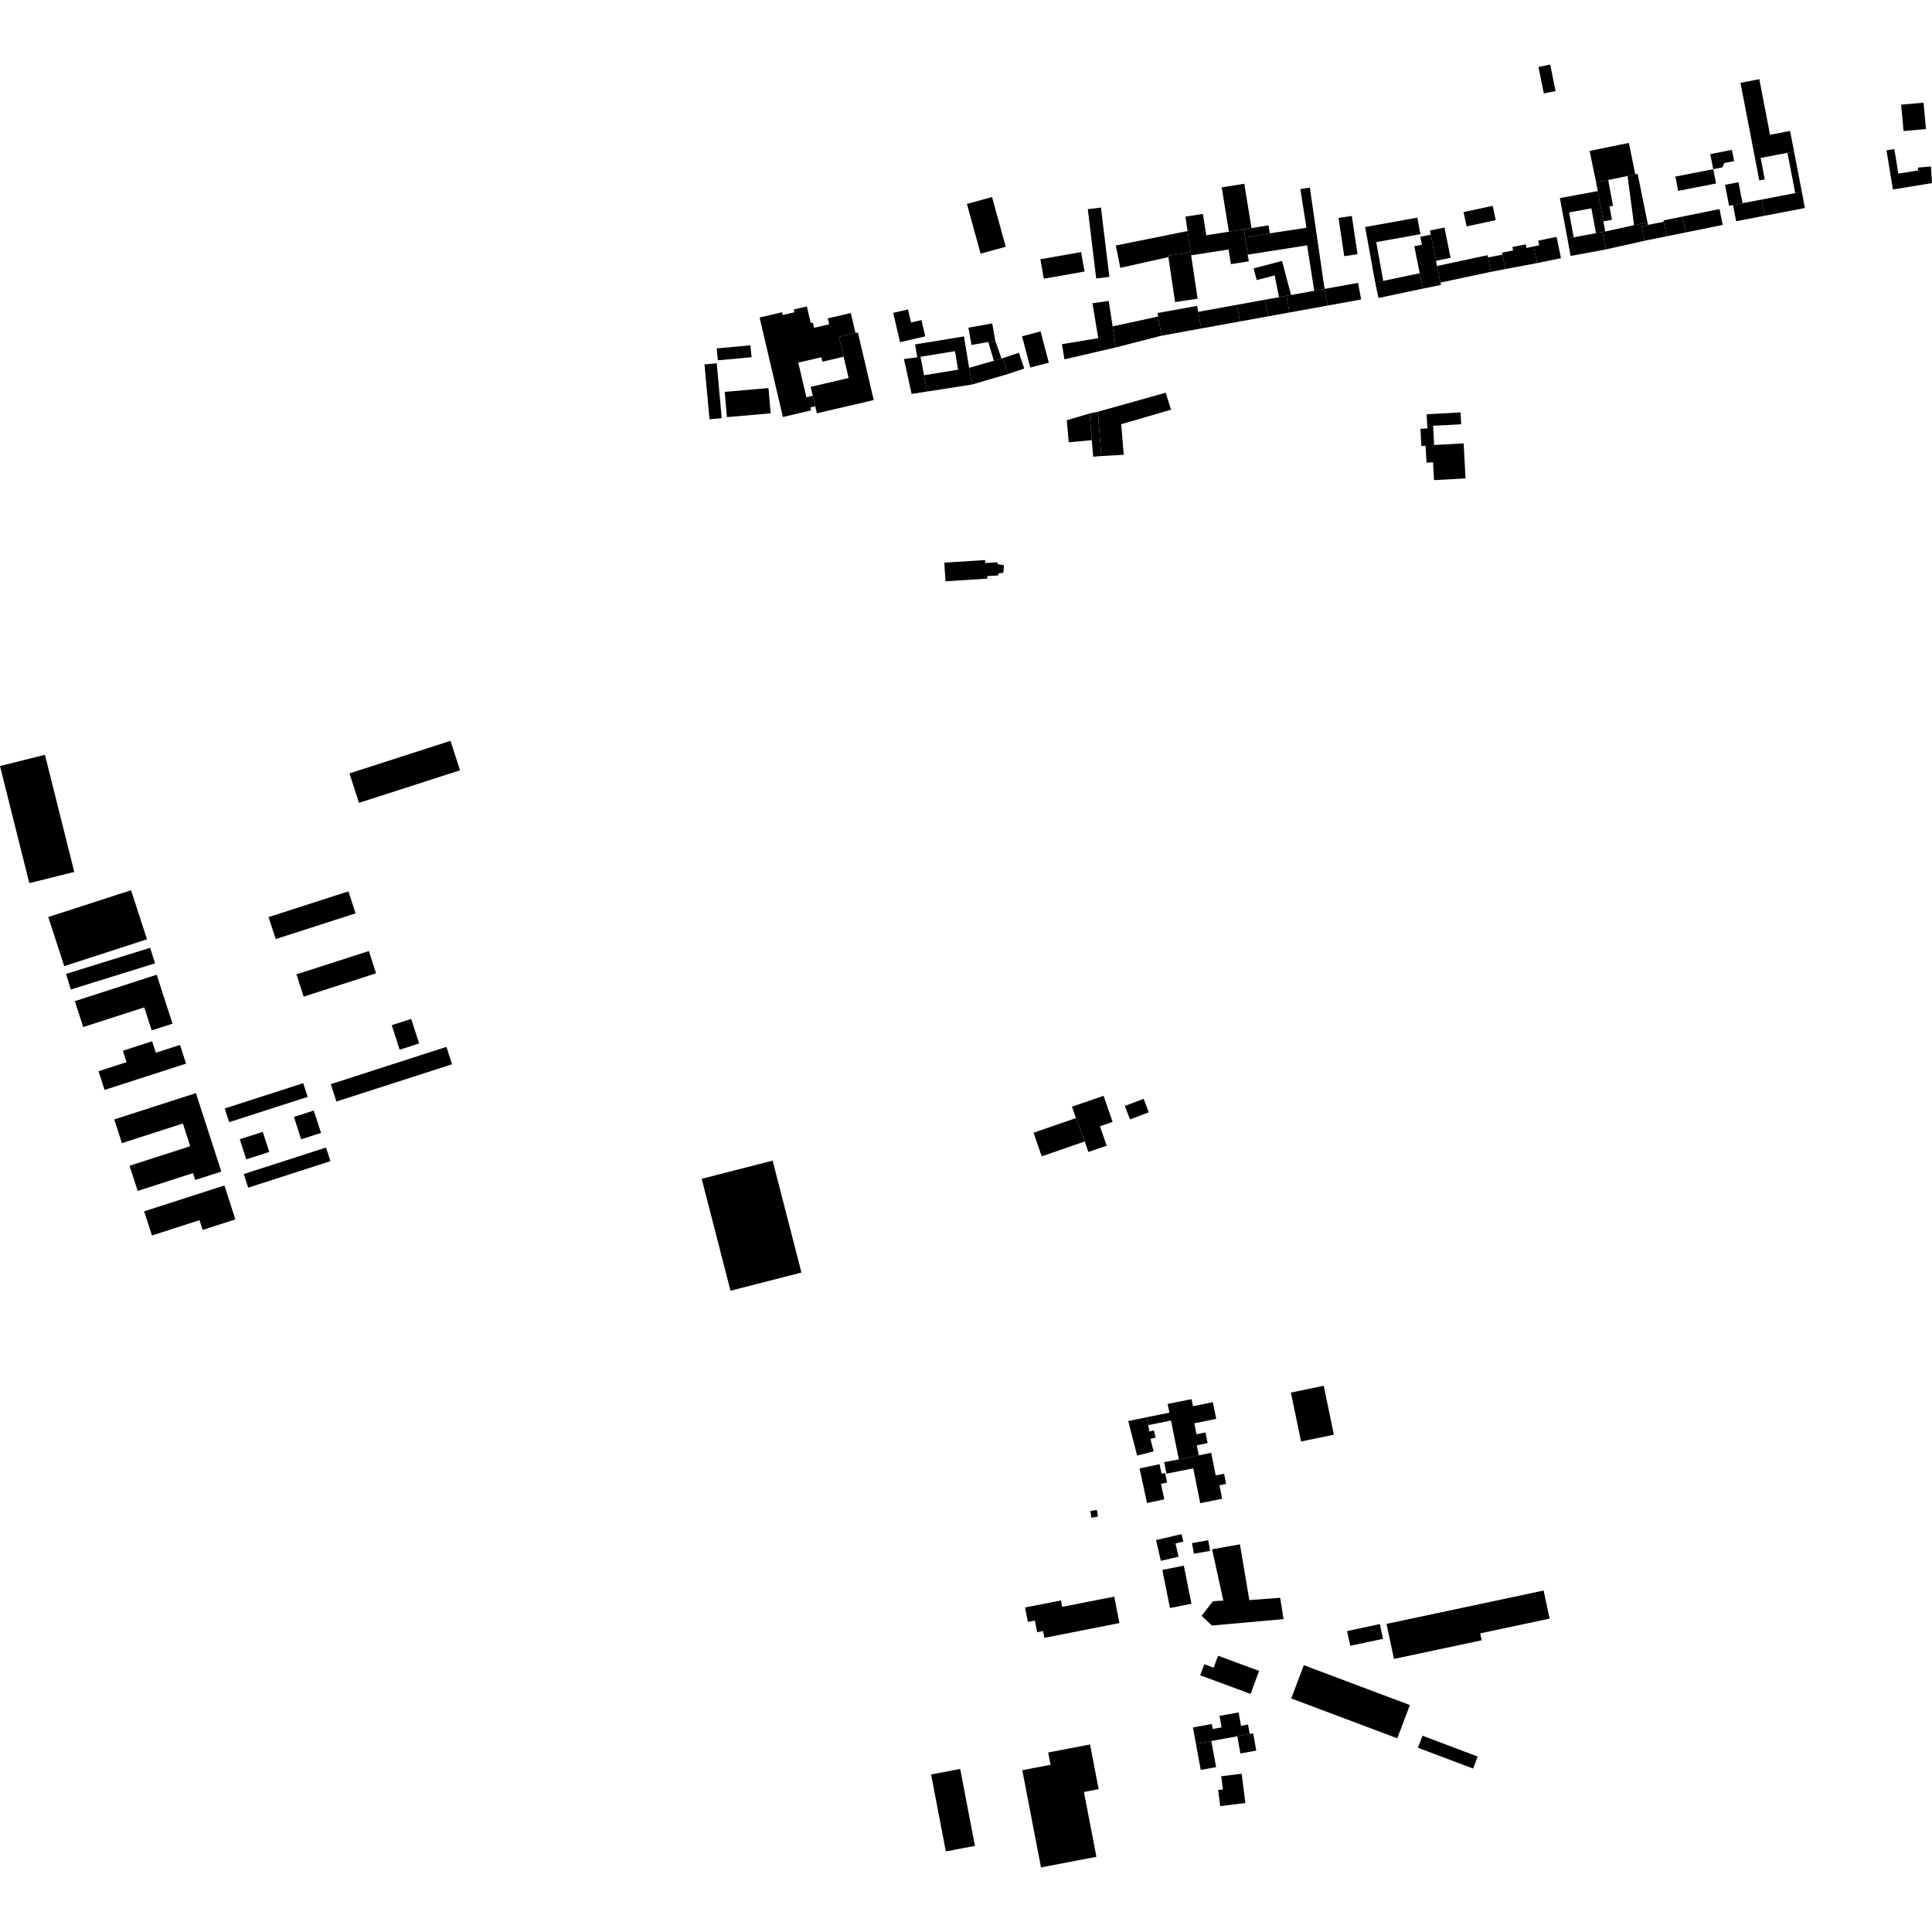 <?xml version="1.0" encoding="utf-8" standalone="no"?>
<!DOCTYPE svg PUBLIC "-//W3C//DTD SVG 1.1//EN"
  "http://www.w3.org/Graphics/SVG/1.1/DTD/svg11.dtd">
<!-- Created with matplotlib (https://matplotlib.org/) -->
<svg height="288pt" version="1.1" viewBox="0 0 288 288" width="288pt" xmlns="http://www.w3.org/2000/svg" xmlns:xlink="http://www.w3.org/1999/xlink">
 <defs>
  <style type="text/css">
*{stroke-linecap:butt;stroke-linejoin:round;}
  </style>
 </defs>
 <g id="figure_1">
  <g id="patch_1">
   <path d="M 0 288 
L 288 288 
L 288 0 
L 0 0 
z
" style="fill:none;opacity:0;"/>
  </g>
  <g id="axes_1">
   <g id="PatchCollection_1">
    <path clip-path="url(#p5e09f418a2)" d="M 140.764 83.874 
L 146.846 83.487 
L 146.873 83.931 
L 148.675 83.814 
L 148.691 84.087 
L 149.653 84.273 
L 149.579 85.375 
L 148.794 85.488 
L 148.813 85.777 
L 147.173 85.882 
L 147.197 86.253 
L 140.941 86.651 
L 140.764 83.874 
"/>
    <path clip-path="url(#p5e09f418a2)" d="M 162.248 171.724 
L 161.704 170.159 
L 160.381 166.674 
L 159.794 164.974 
L 164.507 163.349 
L 165.857 167.24 
L 163.968 167.893 
L 164.973 170.784 
L 162.248 171.724 
"/>
    <path clip-path="url(#p5e09f418a2)" d="M 173.266 234.029 
L 176.47 233.389 
L 177.608 239.065 
L 174.404 239.702 
L 173.266 234.029 
"/>
    <path clip-path="url(#p5e09f418a2)" d="M 178.277 259.951 
L 177.829 257.512 
L 180.637 256.999 
L 180.772 257.735 
L 182.105 257.49 
L 181.791 255.791 
L 184.633 255.27 
L 185 257.266 
L 186.041 257.075 
L 186.301 258.484 
L 184.435 258.824 
L 180.57 259.533 
L 178.277 259.951 
"/>
    <path clip-path="url(#p5e09f418a2)" d="M 180.111 229.606 
L 180.386 231.189 
L 177.969 231.608 
L 177.696 230.021 
L 180.111 229.606 
"/>
    <path clip-path="url(#p5e09f418a2)" d="M 200.811 243.141 
L 205.69 242.099 
L 206.161 244.296 
L 201.28 245.338 
L 200.811 243.141 
"/>
    <path clip-path="url(#p5e09f418a2)" d="M 173.563 223.501 
L 170.982 224.052 
L 169.877 218.899 
L 172.855 218.263 
L 173.16 219.689 
L 173.675 219.578 
L 173.98 221.001 
L 173.068 221.198 
L 173.563 223.501 
"/>
    <path clip-path="url(#p5e09f418a2)" d="M 173.05 232.673 
L 172.322 229.582 
L 176.127 228.689 
L 176.391 229.805 
L 175.229 230.076 
L 175.696 232.05 
L 173.05 232.673 
"/>
    <path clip-path="url(#p5e09f418a2)" d="M 161.704 170.159 
L 155.287 172.373 
L 154.068 168.853 
L 160.381 166.674 
L 161.704 170.159 
"/>
    <path clip-path="url(#p5e09f418a2)" d="M 167.682 164.858 
L 170.483 163.798 
L 171.248 165.811 
L 168.447 166.87 
L 167.682 164.858 
"/>
    <path clip-path="url(#p5e09f418a2)" d="M 192.485 253.182 
L 194.359 248.225 
L 210.166 254.171 
L 208.292 259.128 
L 192.485 253.182 
"/>
    <path clip-path="url(#p5e09f418a2)" d="M 171.97 216.349 
L 169.51 216.979 
L 168.187 211.839 
L 170.921 211.268 
L 171.158 212.439 
L 171.348 213.389 
L 172.002 213.223 
L 172.278 214.294 
L 171.494 214.496 
L 171.97 216.349 
"/>
    <path clip-path="url(#p5e09f418a2)" d="M 178.912 224.075 
L 177.877 218.884 
L 173.877 219.68 
L 173.534 217.959 
L 175.729 217.551 
L 178.709 216.949 
L 180.552 216.565 
L 181.224 219.936 
L 182.474 219.688 
L 182.776 221.209 
L 181.783 221.406 
L 182.185 223.423 
L 178.912 224.075 
"/>
    <path clip-path="url(#p5e09f418a2)" d="M 178.912 249.73 
L 179.524 248.085 
L 180.911 248.6 
L 181.577 246.817 
L 187.693 249.081 
L 186.417 252.508 
L 178.912 249.73 
"/>
    <path clip-path="url(#p5e09f418a2)" d="M 211.369 260.531 
L 212.052 258.738 
L 220.275 261.845 
L 219.592 263.639 
L 211.369 260.531 
"/>
    <path clip-path="url(#p5e09f418a2)" d="M 175.729 217.551 
L 174.557 211.755 
L 171.158 212.439 
L 170.921 211.268 
L 174.32 210.583 
L 174.058 209.286 
L 177.619 208.571 
L 177.831 209.619 
L 180.797 209.022 
L 181.301 211.509 
L 178.03 212.17 
L 178.36 213.806 
L 179.698 213.535 
L 180.019 215.126 
L 178.406 215.45 
L 178.709 216.949 
L 175.729 217.551 
"/>
    <path clip-path="url(#p5e09f418a2)" d="M 206.684 242.072 
L 230.105 237.096 
L 230.998 241.284 
L 220.65 243.481 
L 220.871 244.516 
L 207.797 247.294 
L 206.684 242.072 
"/>
    <path clip-path="url(#p5e09f418a2)" d="M 180.685 230.954 
L 184.836 230.212 
L 186.235 238.526 
L 190.827 238.176 
L 191.339 241.359 
L 180.663 242.312 
L 179.118 240.864 
L 180.809 238.695 
L 182.358 238.596 
L 180.685 230.954 
"/>
    <path clip-path="url(#p5e09f418a2)" d="M 152.801 239.626 
L 158.154 238.576 
L 158.341 239.53 
L 166.096 238.004 
L 166.874 241.948 
L 155.688 244.149 
L 155.488 243.138 
L 154.605 243.312 
L 154.261 241.569 
L 153.224 241.773 
L 152.801 239.626 
"/>
    <path clip-path="url(#p5e09f418a2)" d="M 152.39 263.881 
L 156.607 263.073 
L 156.253 261.241 
L 162.491 260.043 
L 163.774 266.706 
L 161.58 267.127 
L 163.441 276.79 
L 155.181 278.372 
L 152.39 263.881 
"/>
    <path clip-path="url(#p5e09f418a2)" d="M 138.796 264.517 
L 143.134 263.69 
L 145.331 275.159 
L 140.995 275.987 
L 138.796 264.517 
"/>
    <path clip-path="url(#p5e09f418a2)" d="M 182.047 264.786 
L 185.093 264.405 
L 185.642 268.768 
L 181.893 269.238 
L 181.588 266.833 
L 182.293 266.744 
L 182.047 264.786 
"/>
    <path clip-path="url(#p5e09f418a2)" d="M 192.433 207.588 
L 197.324 206.574 
L 198.838 213.869 
L 193.945 214.879 
L 192.433 207.588 
"/>
    <path clip-path="url(#p5e09f418a2)" d="M 163.514 225.079 
L 163.674 226.078 
L 162.693 226.233 
L 162.616 225.739 
L 162.535 225.234 
L 163.514 225.079 
"/>
    <path clip-path="url(#p5e09f418a2)" d="M 186.801 258.392 
L 187.273 260.956 
L 184.907 261.389 
L 184.435 258.824 
L 186.301 258.484 
L 186.801 258.392 
"/>
    <path clip-path="url(#p5e09f418a2)" d="M 178.277 259.951 
L 180.57 259.533 
L 181.283 263.421 
L 178.99 263.839 
L 178.277 259.951 
"/>
    <path clip-path="url(#p5e09f418a2)" d="M 153.584 54.788 
L 156.347 54.06 
L 155.117 49.406 
L 152.353 50.131 
L 153.584 54.788 
"/>
    <path clip-path="url(#p5e09f418a2)" d="M 150.24 55.756 
L 152.683 54.943 
L 151.894 52.585 
L 149.452 53.401 
L 150.24 55.756 
"/>
    <path clip-path="url(#p5e09f418a2)" d="M 144.879 57.324 
L 150.24 55.756 
L 149.452 53.401 
L 149.287 53.448 
L 148.15 53.776 
L 144.468 54.837 
L 144.879 57.324 
"/>
    <path clip-path="url(#p5e09f418a2)" d="M 138.198 58.368 
L 135.89 58.72 
L 134.747 53.52 
L 136.73 53.264 
L 137.212 53.186 
L 137.747 55.943 
L 138.198 58.368 
"/>
    <path clip-path="url(#p5e09f418a2)" d="M 138.198 58.368 
L 144.879 57.324 
L 144.468 54.837 
L 143.695 50.15 
L 136.416 51.34 
L 136.73 53.264 
L 137.212 53.186 
L 142.358 52.346 
L 142.813 55.111 
L 137.747 55.943 
L 138.198 58.368 
"/>
    <path clip-path="url(#p5e09f418a2)" d="M 255.387 25.22 
L 254.944 22.975 
L 258.171 22.34 
L 258.503 24.017 
L 257.034 24.307 
L 256.759 24.948 
L 255.387 25.22 
"/>
    <path clip-path="url(#p5e09f418a2)" d="M 267.437 22.587 
L 266.844 19.518 
L 263.856 20.091 
L 262.259 11.805 
L 259.449 12.344 
L 262.255 26.898 
L 263.071 26.742 
L 262.456 23.544 
L 266.452 22.777 
L 267.437 22.587 
"/>
    <path clip-path="url(#p5e09f418a2)" d="M 267.612 28.783 
L 266.452 22.777 
L 267.437 22.587 
L 268.595 28.593 
L 267.612 28.783 
"/>
    <path clip-path="url(#p5e09f418a2)" d="M 262.6 29.746 
L 267.612 28.783 
L 268.595 28.593 
L 269.06 31.006 
L 263.065 32.156 
L 262.6 29.746 
"/>
    <path clip-path="url(#p5e09f418a2)" d="M 237.926 27.166 
L 239.732 26.833 
L 242.62 26.232 
L 243.77 25.999 
L 242.815 21.305 
L 236.959 22.492 
L 237.926 27.166 
"/>
    <path clip-path="url(#p5e09f418a2)" d="M 243.586 33.568 
L 242.62 26.232 
L 243.77 25.999 
L 244.12 25.908 
L 245.588 33.163 
L 243.586 33.568 
"/>
    <path clip-path="url(#p5e09f418a2)" d="M 245.149 35.889 
L 239.375 37.182 
L 238.89 34.582 
L 239.287 34.51 
L 243.586 33.568 
L 245.588 33.163 
L 245.661 33.526 
L 244.709 33.718 
L 245.149 35.889 
"/>
    <path clip-path="url(#p5e09f418a2)" d="M 248.016 33.049 
L 245.661 33.526 
L 244.709 33.718 
L 245.149 35.889 
L 248.456 35.217 
L 248.016 33.049 
"/>
    <path clip-path="url(#p5e09f418a2)" d="M 250.799 32.285 
L 247.975 32.856 
L 248.016 33.049 
L 248.456 35.217 
L 251.28 34.646 
L 250.799 32.285 
"/>
    <path clip-path="url(#p5e09f418a2)" d="M 256.325 31.166 
L 256.805 33.53 
L 251.28 34.646 
L 250.799 32.285 
L 256.325 31.166 
"/>
    <path clip-path="url(#p5e09f418a2)" d="M 255.818 27.35 
L 255.387 25.22 
L 249.745 26.323 
L 250.163 28.455 
L 255.818 27.35 
"/>
    <path clip-path="url(#p5e09f418a2)" d="M 259.756 30.293 
L 259.153 27.163 
L 257.147 27.55 
L 257.75 30.676 
L 258.336 30.563 
L 259.756 30.293 
"/>
    <path clip-path="url(#p5e09f418a2)" d="M 162.752 65.614 
L 159.311 65.931 
L 159.027 62.639 
L 162.428 61.634 
L 162.752 65.614 
"/>
    <path clip-path="url(#p5e09f418a2)" d="M 163.646 61.38 
L 162.428 61.634 
L 162.752 65.614 
L 162.955 68.083 
L 164.178 67.981 
L 163.646 61.38 
"/>
    <path clip-path="url(#p5e09f418a2)" d="M 163.646 61.38 
L 164.178 67.981 
L 167.513 67.791 
L 167.138 63.238 
L 174.568 61.071 
L 173.766 58.542 
L 163.646 61.38 
"/>
    <path clip-path="url(#p5e09f418a2)" d="M 106.841 54.155 
L 105.018 54.323 
L 105.765 62.499 
L 107.587 62.334 
L 106.841 54.155 
"/>
    <path clip-path="url(#p5e09f418a2)" d="M 107.008 53.711 
L 106.843 51.937 
L 111.87 51.472 
L 112.036 53.246 
L 107.008 53.711 
"/>
    <path clip-path="url(#p5e09f418a2)" d="M 114.882 61.617 
L 114.556 57.85 
L 108.032 58.413 
L 108.358 62.183 
L 114.882 61.617 
"/>
    <path clip-path="url(#p5e09f418a2)" d="M 127.529 49.644 
L 126.828 46.661 
L 123.391 47.46 
L 123.595 48.343 
L 121.352 48.864 
L 121.17 48.089 
L 120.858 48.162 
L 120.275 45.677 
L 118.327 46.131 
L 118.425 46.554 
L 116.683 46.958 
L 116.585 46.545 
L 113.23 47.329 
L 116.704 62.161 
L 120.911 61.178 
L 120.806 60.737 
L 121.528 60.568 
L 121.161 58.998 
L 120.208 59.218 
L 118.998 54.055 
L 122.445 53.252 
L 122.601 53.915 
L 125.761 53.178 
L 125.067 50.219 
L 127.529 49.644 
"/>
    <path clip-path="url(#p5e09f418a2)" d="M 125.067 50.219 
L 125.761 53.178 
L 126.502 56.347 
L 120.849 57.667 
L 121.161 58.998 
L 121.528 60.568 
L 121.773 61.612 
L 130.242 59.636 
L 127.883 49.563 
L 127.529 49.644 
L 125.067 50.219 
"/>
    <path clip-path="url(#p5e09f418a2)" d="M 258.801 32.975 
L 258.336 30.563 
L 259.756 30.293 
L 262.6 29.746 
L 263.065 32.156 
L 258.801 32.975 
"/>
    <path clip-path="url(#p5e09f418a2)" d="M 217.812 63.244 
L 213.628 63.47 
L 213.783 66.334 
L 218.183 66.095 
L 218.466 71.318 
L 213.765 71.573 
L 213.622 68.909 
L 212.646 68.962 
L 212.512 66.456 
L 211.885 66.489 
L 211.745 63.92 
L 212.78 63.865 
L 212.666 61.747 
L 217.717 61.475 
L 217.812 63.244 
"/>
    <path clip-path="url(#p5e09f418a2)" d="M 283.757 19.539 
L 287.096 19.237 
L 286.74 15.303 
L 283.4 15.604 
L 283.757 19.539 
"/>
    <path clip-path="url(#p5e09f418a2)" d="M 288 27.294 
L 282.173 28.245 
L 281.215 22.414 
L 282.383 22.221 
L 282.984 25.884 
L 285.951 25.401 
L 285.882 24.984 
L 287.843 24.814 
L 288 27.294 
"/>
    <path clip-path="url(#p5e09f418a2)" d="M 229.141 39.214 
L 232.694 38.483 
L 232.038 35.308 
L 229.304 35.87 
L 229.447 36.561 
L 228.627 36.73 
L 229.141 39.214 
"/>
    <path clip-path="url(#p5e09f418a2)" d="M 231.883 13.577 
L 230.132 13.928 
L 229.336 9.982 
L 231.089 9.628 
L 231.883 13.577 
"/>
    <path clip-path="url(#p5e09f418a2)" d="M 239.732 26.833 
L 240.446 30.68 
L 239.921 30.776 
L 240.291 32.769 
L 239.009 33.006 
L 238.17 28.483 
L 237.926 27.166 
L 239.732 26.833 
"/>
    <path clip-path="url(#p5e09f418a2)" d="M 233.648 35.55 
L 232.528 29.527 
L 238.17 28.483 
L 239.009 33.006 
L 239.287 34.51 
L 238.89 34.582 
L 237.911 34.762 
L 237.222 31.054 
L 233.9 31.67 
L 234.589 35.378 
L 233.648 35.55 
"/>
    <path clip-path="url(#p5e09f418a2)" d="M 238.89 34.582 
L 237.911 34.762 
L 234.589 35.378 
L 233.648 35.55 
L 234.13 38.153 
L 239.375 37.182 
L 238.89 34.582 
"/>
    <path clip-path="url(#p5e09f418a2)" d="M 224.382 40.112 
L 229.141 39.214 
L 228.627 36.73 
L 227.553 36.973 
L 227.448 36.43 
L 225.449 36.813 
L 225.55 37.344 
L 223.91 37.659 
L 223.967 37.959 
L 224.382 40.112 
"/>
    <path clip-path="url(#p5e09f418a2)" d="M 221.825 38.369 
L 223.967 37.959 
L 224.382 40.112 
L 222.239 40.525 
L 221.825 38.369 
"/>
    <path clip-path="url(#p5e09f418a2)" d="M 214.208 39.652 
L 221.731 38.044 
L 221.825 38.369 
L 222.239 40.525 
L 214.737 42.119 
L 214.208 39.652 
"/>
    <path clip-path="url(#p5e09f418a2)" d="M 218.628 33.748 
L 218.168 31.618 
L 222.508 30.682 
L 222.97 32.812 
L 218.628 33.748 
"/>
    <path clip-path="url(#p5e09f418a2)" d="M 213.28 34.976 
L 213.156 34.36 
L 215.327 33.924 
L 216.237 38.435 
L 214.067 38.872 
L 213.28 34.976 
"/>
    <path clip-path="url(#p5e09f418a2)" d="M 211.639 40.729 
L 210.827 36.701 
L 211.963 36.475 
L 211.724 35.288 
L 213.28 34.976 
L 214.067 38.872 
L 214.208 39.652 
L 214.737 42.119 
L 214.794 42.48 
L 212.1 43.021 
L 211.639 40.729 
"/>
    <path clip-path="url(#p5e09f418a2)" d="M 204.994 42.09 
L 203.502 33.842 
L 211.288 32.44 
L 211.733 34.907 
L 205.153 36.091 
L 206.198 41.872 
L 204.994 42.09 
"/>
    <path clip-path="url(#p5e09f418a2)" d="M 212.1 43.021 
L 211.639 40.729 
L 211.174 40.827 
L 206.198 41.872 
L 204.994 42.09 
L 205.491 44.422 
L 212.1 43.021 
"/>
    <path clip-path="url(#p5e09f418a2)" d="M 134.171 51.012 
L 137.922 50.136 
L 137.355 47.714 
L 135.811 48.077 
L 135.355 46.128 
L 133.146 46.641 
L 134.171 51.012 
"/>
    <path clip-path="url(#p5e09f418a2)" d="M 148.366 50.799 
L 149.287 53.448 
L 148.15 53.776 
L 147.325 50.98 
L 148.366 50.799 
"/>
    <path clip-path="url(#p5e09f418a2)" d="M 144.817 51.424 
L 144.36 48.843 
L 147.91 48.217 
L 148.366 50.799 
L 147.325 50.98 
L 144.817 51.424 
"/>
    <path clip-path="url(#p5e09f418a2)" d="M 146.178 37.814 
L 149.923 36.788 
L 147.881 29.371 
L 144.136 30.399 
L 146.178 37.814 
"/>
    <path clip-path="url(#p5e09f418a2)" d="M 161.671 40.478 
L 161.159 37.578 
L 155.09 38.644 
L 155.602 41.545 
L 161.671 40.478 
"/>
    <path clip-path="url(#p5e09f418a2)" d="M 163.41 41.508 
L 165.369 41.272 
L 164.117 30.942 
L 162.156 31.178 
L 163.41 41.508 
"/>
    <path clip-path="url(#p5e09f418a2)" d="M 158.677 53.568 
L 158.301 51.305 
L 163.712 50.412 
L 162.85 45.207 
L 165.272 44.855 
L 165.855 48.652 
L 166.341 51.785 
L 158.677 53.568 
"/>
    <path clip-path="url(#p5e09f418a2)" d="M 177.028 34.44 
L 166.331 36.594 
L 167.006 39.924 
L 174.169 38.329 
L 174.138 38.126 
L 177.5 37.627 
L 177.028 34.44 
"/>
    <path clip-path="url(#p5e09f418a2)" d="M 175.165 45.029 
L 174.169 38.329 
L 174.138 38.126 
L 177.5 37.627 
L 177.563 38.061 
L 178.525 44.53 
L 175.165 45.029 
"/>
    <path clip-path="url(#p5e09f418a2)" d="M 183.189 34.54 
L 182.116 27.937 
L 185.486 27.39 
L 186.56 34.006 
L 185.413 34.194 
L 183.189 34.54 
"/>
    <path clip-path="url(#p5e09f418a2)" d="M 185.413 34.194 
L 183.189 34.54 
L 179.814 35.068 
L 179.316 31.888 
L 176.711 32.293 
L 177.028 34.44 
L 177.5 37.627 
L 177.563 38.061 
L 183.149 37.191 
L 183.491 39.375 
L 186.159 38.958 
L 186.003 37.956 
L 185.603 35.411 
L 185.413 34.194 
"/>
    <path clip-path="url(#p5e09f418a2)" d="M 189.293 34.778 
L 189.088 33.59 
L 186.56 34.006 
L 185.413 34.194 
L 185.603 35.411 
L 189.293 34.778 
"/>
    <path clip-path="url(#p5e09f418a2)" d="M 195.913 43.349 
L 194.85 36.571 
L 186.003 37.956 
L 185.603 35.411 
L 189.293 34.778 
L 194.747 33.954 
L 193.842 28.184 
L 195.254 27.962 
L 197.449 43.069 
L 195.913 43.349 
"/>
    <path clip-path="url(#p5e09f418a2)" d="M 192.453 43.972 
L 191.11 38.893 
L 186.877 40.01 
L 187.338 41.755 
L 190.006 41.052 
L 190.658 44.301 
L 191.769 44.101 
L 192.453 43.972 
"/>
    <path clip-path="url(#p5e09f418a2)" d="M 173.163 50.035 
L 166.341 51.785 
L 165.855 48.652 
L 172.645 47.185 
L 173.163 50.035 
"/>
    <path clip-path="url(#p5e09f418a2)" d="M 178.613 46.484 
L 178.45 45.594 
L 172.549 46.664 
L 172.645 47.185 
L 173.163 50.035 
L 179.064 48.964 
L 178.613 46.484 
"/>
    <path clip-path="url(#p5e09f418a2)" d="M 184.393 45.437 
L 178.613 46.484 
L 179.064 48.964 
L 184.845 47.916 
L 184.393 45.437 
"/>
    <path clip-path="url(#p5e09f418a2)" d="M 188.578 44.677 
L 184.393 45.437 
L 184.845 47.916 
L 189.03 47.157 
L 188.578 44.677 
"/>
    <path clip-path="url(#p5e09f418a2)" d="M 191.769 44.101 
L 190.658 44.301 
L 188.578 44.677 
L 189.03 47.157 
L 192.22 46.581 
L 191.769 44.101 
"/>
    <path clip-path="url(#p5e09f418a2)" d="M 197.449 43.069 
L 195.913 43.349 
L 192.453 43.972 
L 191.769 44.101 
L 192.22 46.581 
L 197.9 45.549 
L 197.449 43.069 
"/>
    <path clip-path="url(#p5e09f418a2)" d="M 200.383 38.187 
L 202.364 37.893 
L 201.513 32.192 
L 199.534 32.486 
L 200.383 38.187 
"/>
    <path clip-path="url(#p5e09f418a2)" d="M 197.9 45.549 
L 197.449 43.069 
L 202.447 42.163 
L 202.899 44.643 
L 197.9 45.549 
"/>
    <path clip-path="url(#p5e09f418a2)" d="M 115.174 173.014 
L 119.469 189.697 
L 108.894 192.406 
L 104.599 175.722 
L 115.174 173.014 
"/>
    <path clip-path="url(#p5e09f418a2)" d="M 52.092 115.287 
L 67.154 110.434 
L 68.575 114.828 
L 53.513 119.68 
L 52.092 115.287 
"/>
    <path clip-path="url(#p5e09f418a2)" d="M 53 136.152 
L 41.098 139.988 
L 40.035 136.711 
L 51.94 132.875 
L 53 136.152 
"/>
    <path clip-path="url(#p5e09f418a2)" d="M 45.267 148.569 
L 44.19 145.245 
L 54.985 141.767 
L 56.06 145.091 
L 45.267 148.569 
"/>
    <path clip-path="url(#p5e09f418a2)" d="M 61.299 151.889 
L 62.483 155.546 
L 59.579 156.482 
L 58.395 152.824 
L 61.299 151.889 
"/>
    <path clip-path="url(#p5e09f418a2)" d="M 50.149 164.202 
L 49.309 161.611 
L 66.548 156.058 
L 67.386 158.65 
L 50.149 164.202 
"/>
    <path clip-path="url(#p5e09f418a2)" d="M 48.604 171.061 
L 49.261 173.093 
L 36.998 177.045 
L 36.341 175.013 
L 48.604 171.061 
"/>
    <path clip-path="url(#p5e09f418a2)" d="M 46.777 165.546 
L 47.856 168.88 
L 44.893 169.836 
L 43.814 166.502 
L 46.777 165.546 
"/>
    <path clip-path="url(#p5e09f418a2)" d="M 39.17 168.724 
L 40.139 171.718 
L 36.712 172.823 
L 35.742 169.828 
L 39.17 168.724 
"/>
    <path clip-path="url(#p5e09f418a2)" d="M 45.202 161.468 
L 45.863 163.51 
L 34.16 167.279 
L 33.499 165.238 
L 45.202 161.468 
"/>
    <path clip-path="url(#p5e09f418a2)" d="M 30.212 183.343 
L 29.74 181.89 
L 22.654 184.172 
L 21.489 180.571 
L 33.451 176.717 
L 35.088 181.774 
L 30.212 183.343 
"/>
    <path clip-path="url(#p5e09f418a2)" d="M 32.992 174.644 
L 29.101 175.896 
L 28.77 174.874 
L 20.527 177.529 
L 19.313 173.777 
L 28.356 170.862 
L 27.26 167.478 
L 18.173 170.407 
L 17.03 166.875 
L 29.207 162.951 
L 32.992 174.644 
"/>
    <path clip-path="url(#p5e09f418a2)" d="M 23.232 156.926 
L 26.83 155.766 
L 27.735 158.555 
L 15.589 162.472 
L 14.685 159.682 
L 18.866 158.336 
L 18.314 156.631 
L 22.679 155.221 
L 23.232 156.926 
"/>
    <path clip-path="url(#p5e09f418a2)" d="M 21.502 150.169 
L 12.406 153.101 
L 11.154 149.239 
L 23.356 145.302 
L 25.72 152.598 
L 22.614 153.6 
L 21.502 150.169 
"/>
    <path clip-path="url(#p5e09f418a2)" d="M 22.389 141.285 
L 23.113 143.603 
L 10.562 147.501 
L 9.838 145.182 
L 22.389 141.285 
"/>
    <path clip-path="url(#p5e09f418a2)" d="M 19.535 132.707 
L 21.914 140.022 
L 9.575 144.018 
L 7.195 136.7 
L 19.535 132.707 
"/>
    <path clip-path="url(#p5e09f418a2)" d="M 6.702 112.521 
L 11.072 129.978 
L 4.37 131.647 
L 0 114.19 
L 6.702 112.521 
"/>
   </g>
  </g>
 </g>
 <defs>
  <clipPath id="p5e09f418a2">
   <rect height="268.744" width="288" x="0" y="9.628"/>
  </clipPath>
 </defs>
</svg>
